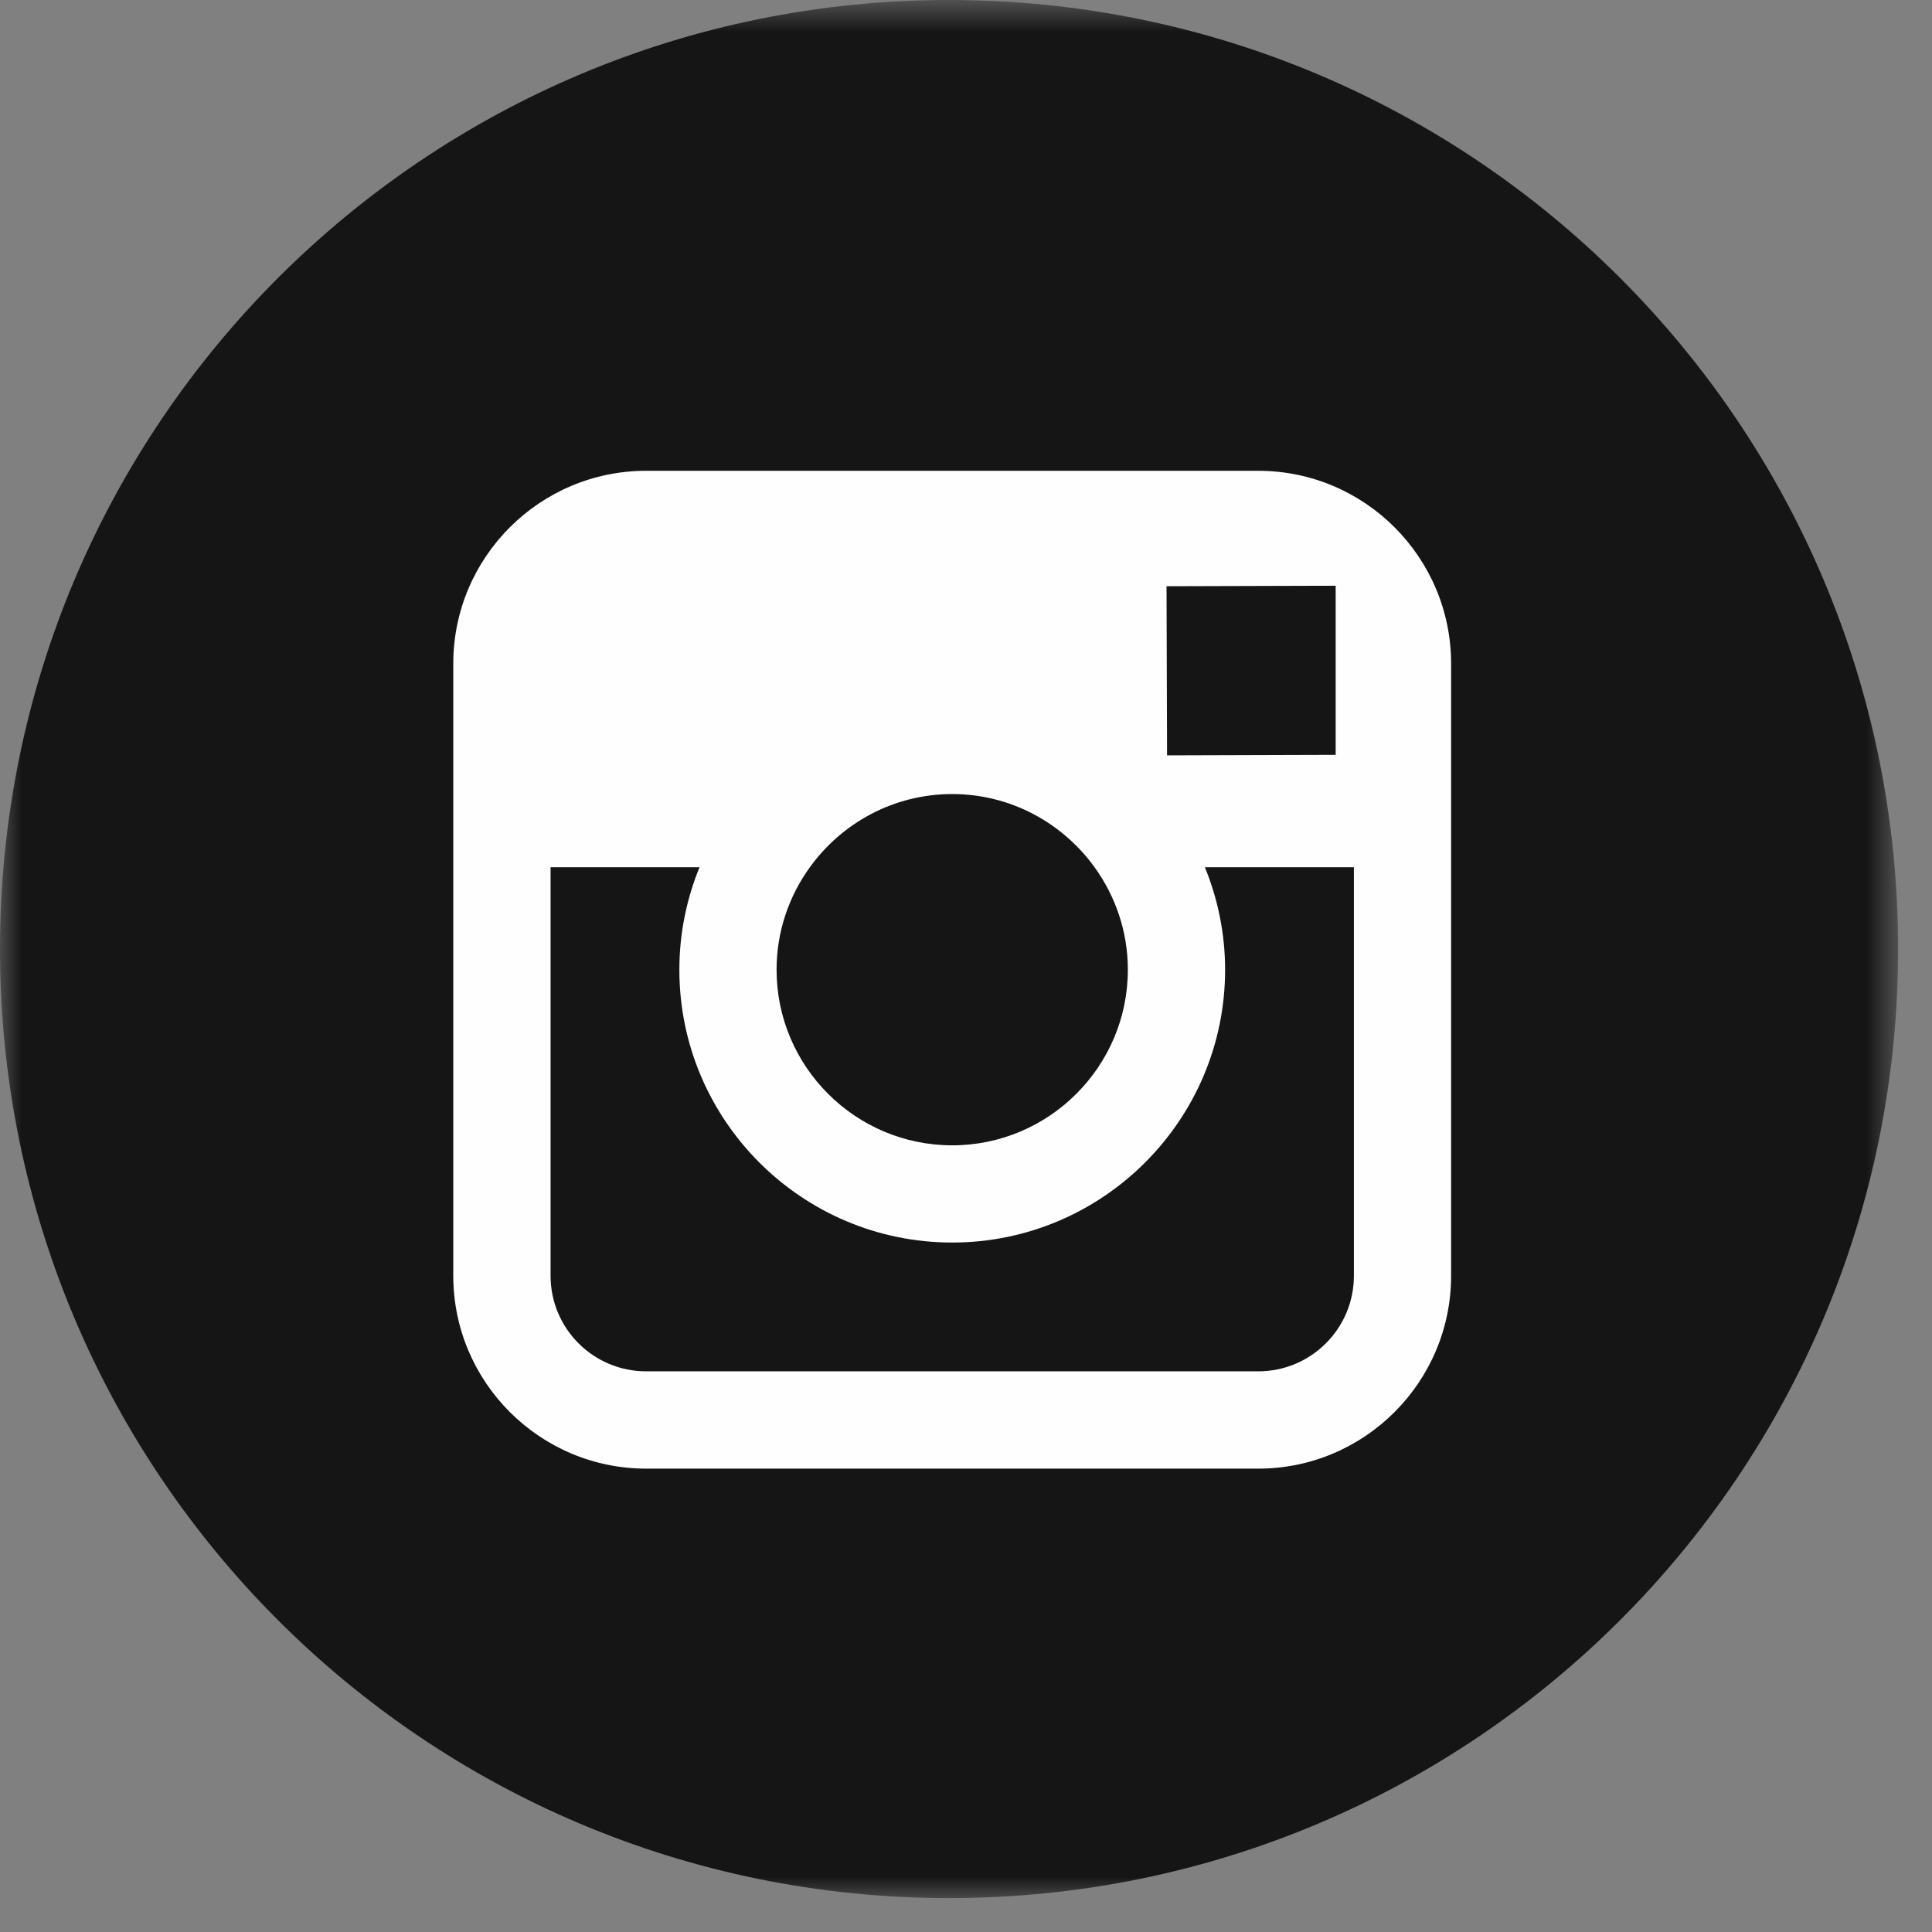 <?xml version="1.0" encoding="UTF-8" standalone="no"?>
<svg width="44px" height="44px" viewBox="0 0 44 44" version="1.1" xmlns="http://www.w3.org/2000/svg" xmlns:xlink="http://www.w3.org/1999/xlink">
    <rect x="0" y="0" width="44" height="44" fill="#808080" stroke="none"/>
    <!-- Generator: Sketch 40.3 (33839) - http://www.bohemiancoding.com/sketch -->
    <title>Page 1</title>
    <desc>Created with Sketch.</desc>
    <defs>
        <polygon id="path-1" points="21.614 44 43.228 44 43.228 0.772 21.614 0.772 0 0.772 0 44"></polygon>
    </defs>
    <g id="Page-1" stroke="none" stroke-width="1" fill="none" fill-rule="evenodd">
        <g transform="translate(0, -1)">
            <g id="Group-3" transform="translate(0, 0.228)">
                <mask id="mask-2" fill="white">
                    <use xlink:href="#path-1"></use>
                </mask>
                <g id="Clip-2"></g>
                <path d="M21.614,44 C33.551,44 43.228,34.323 43.228,22.386 C43.228,10.449 33.551,0.772 21.614,0.772 C9.677,0.772 0,10.449 0,22.386 C0,34.323 9.677,44 21.614,44" id="Fill-1" fill="#151515" mask="url(#mask-2)"></path>
            </g>
            <path d="M28.656,11.722 L14.716,11.722 C12.293,11.722 10.323,13.691 10.323,16.114 L10.323,20.751 L10.323,30.055 C10.323,32.475 12.293,34.447 14.716,34.447 L28.656,34.447 C31.079,34.447 33.048,32.475 33.048,30.055 L33.048,20.751 L33.048,16.114 C33.048,13.691 31.079,11.722 28.656,11.722 L28.656,11.722 Z M29.916,14.341 L30.419,14.34 L30.419,14.839 L30.419,18.191 L26.579,18.203 L26.567,14.351 L29.916,14.341 Z M18.444,20.751 C19.171,19.744 20.351,19.084 21.686,19.084 C23.02,19.084 24.201,19.744 24.928,20.751 C25.403,21.409 25.686,22.213 25.686,23.085 C25.686,25.288 23.892,27.084 21.686,27.084 C19.48,27.084 17.686,25.288 17.686,23.085 C17.686,22.213 17.969,21.409 18.444,20.751 L18.444,20.751 Z M30.834,30.055 C30.834,31.257 29.858,32.231 28.656,32.231 L14.716,32.231 C13.513,32.231 12.539,31.257 12.539,30.055 L12.539,20.751 L15.931,20.751 C15.636,21.473 15.472,22.26 15.472,23.085 C15.472,26.51 18.259,29.298 21.686,29.298 C25.113,29.298 27.901,26.51 27.901,23.085 C27.901,22.26 27.735,21.473 27.441,20.751 L30.834,20.751 L30.834,30.055 Z" id="Fill-4" fill="#FEFEFE"></path>
        </g>
    </g>
</svg>